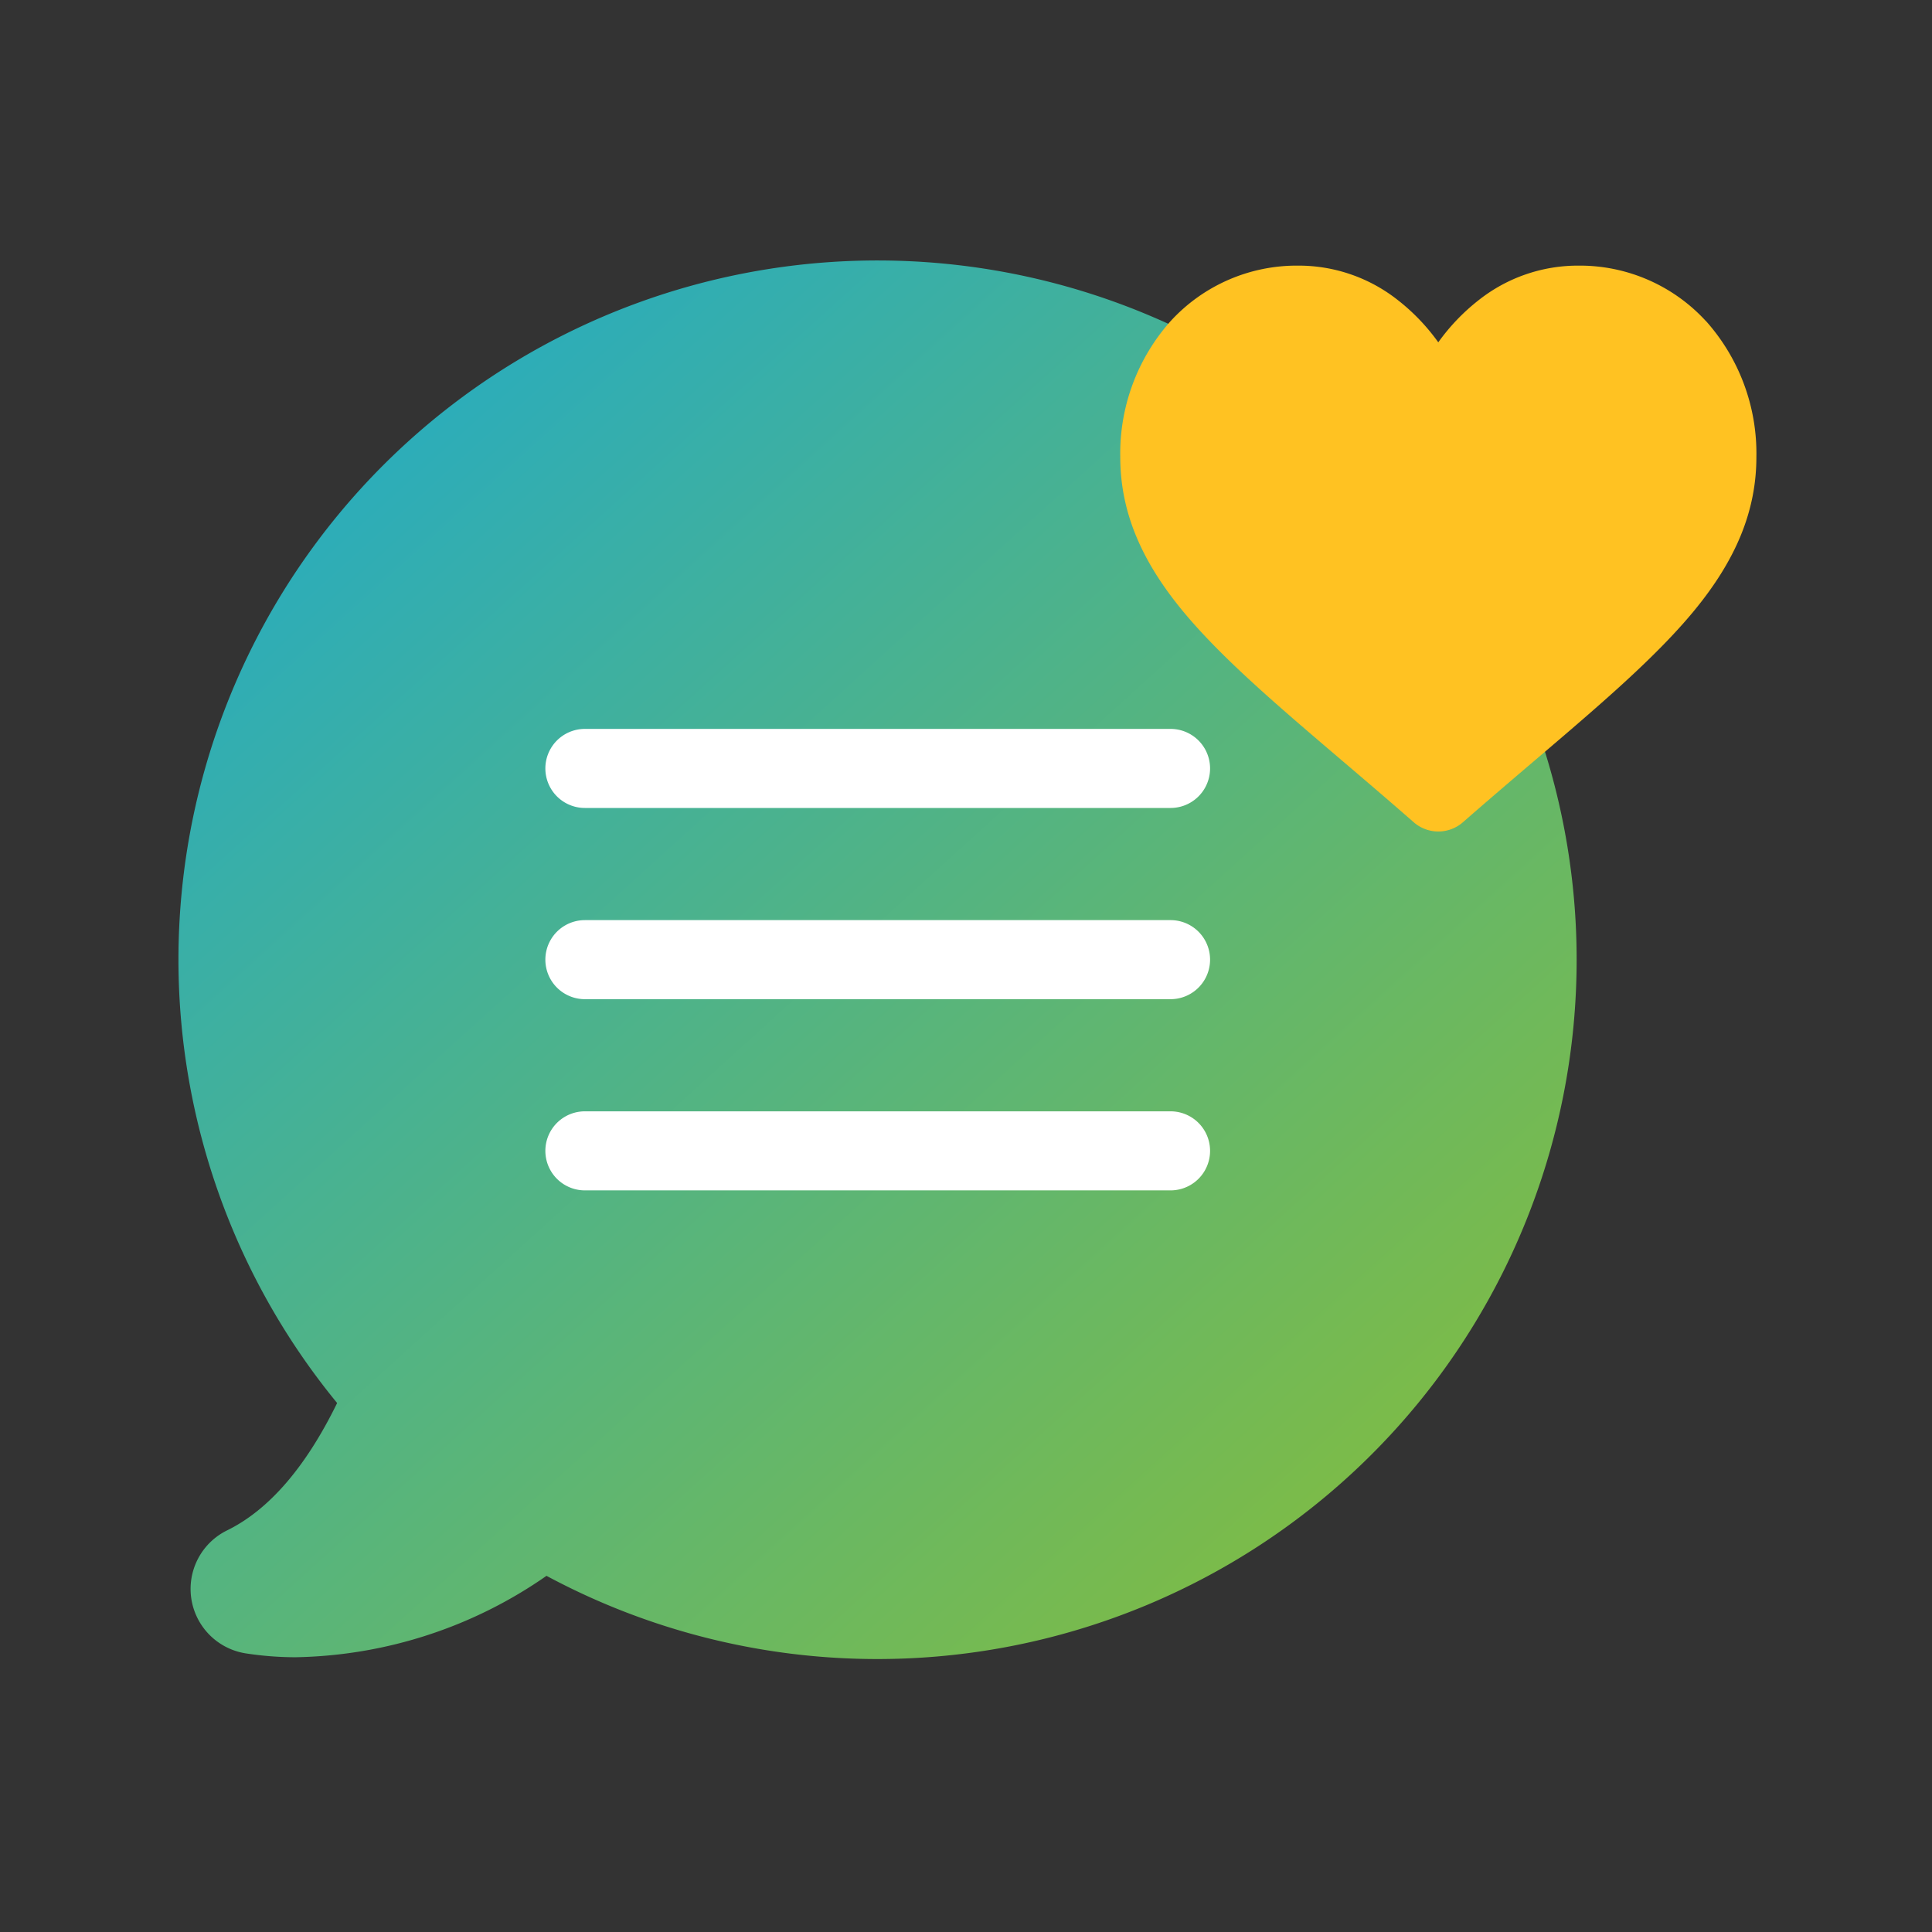 <?xml version="1.0" encoding="UTF-8"?>
<svg xmlns="http://www.w3.org/2000/svg" xmlns:xlink="http://www.w3.org/1999/xlink" width="150" height="150" viewBox="0 0 150 150">
  <rect x="0" y="0" width="150" height="150" fill="#333333" stroke="none"/>
  <defs>
    <linearGradient id="linear-gradient" x1="0.025" y1="0.109" x2="0.817" y2="0.983" gradientUnits="objectBoundingBox">
      <stop offset="0" stop-color="#24abc5"></stop>
      <stop offset="1" stop-color="#81bc41"></stop>
    </linearGradient>
    <clipPath id="clip-HIB_230126_FinalIcons_Social_Media">
      <rect width="150" height="150"></rect>
    </clipPath>
  </defs>
  <g id="HIB_230126_FinalIcons_Social_Media" data-name="HIB_230126_FinalIcons_Social Media" clip-path="url(#clip-HIB_230126_FinalIcons_Social_Media)">
    <rect id="Rectangle_1415" data-name="Rectangle 1415" width="511.152" height="742.479" transform="translate(-205 -600)" fill="none"></rect>
    <g id="HIB_230126_FinalIcons_Social_Media-2" data-name="HIB_230126_FinalIcons_Social Media" transform="translate(-51.856 -47.208)">
      <g id="Group_409" data-name="Group 409" transform="translate(65.74 67.424)">
        <g id="Group_408" data-name="Group 408">
          <path id="Path_412" data-name="Path 412" d="M158.377,83.338a54.276,54.276,0,0,0-80.346,72.8c-2.433,4.979-5.3,8.3-8.548,9.89a5.064,5.064,0,0,0,1.455,9.548,25.72,25.72,0,0,0,3.842.3,35.1,35.1,0,0,0,19.506-6.321,54.293,54.293,0,0,0,64.09-86.211Zm-4.342,72.411" transform="translate(-65.74 -67.424)" fill="url(#linear-gradient)"></path>
        </g>
        <path id="Path_413" data-name="Path 413" d="M158.368,123.783H112.9a3.069,3.069,0,0,0,0,6.138h45.47a3.069,3.069,0,1,0,0-6.138Zm0,0" transform="translate(-81.373 -87.407)" fill="#fff"></path>
        <path id="Path_414" data-name="Path 414" d="M158.368,146.785H112.9a3.069,3.069,0,0,0,0,6.138h45.47a3.069,3.069,0,0,0,0-6.138Zm0,0" transform="translate(-81.373 -95.563)" fill="#fff"></path>
        <path id="Path_415" data-name="Path 415" d="M158.368,169.786H112.9a3.069,3.069,0,0,0,0,6.138h45.47a3.069,3.069,0,0,0,0-6.138Zm0,0" transform="translate(-81.373 -103.719)" fill="#fff"></path>
      </g>
      <g id="Group_410" data-name="Group 410" transform="translate(138.832 67.831)">
        <path id="Path_416" data-name="Path 416" d="M224.451,72.354a13.277,13.277,0,0,0-9.877-4.3,12.42,12.42,0,0,0-7.759,2.679,15.863,15.863,0,0,0-3.137,3.276,15.846,15.846,0,0,0-3.137-3.276,12.42,12.42,0,0,0-7.759-2.679,13.28,13.28,0,0,0-9.878,4.3,15.438,15.438,0,0,0-3.917,10.541c0,4.177,1.556,8,4.9,12.031,2.99,3.607,7.286,7.268,12.261,11.508,1.7,1.448,3.624,3.089,5.624,4.837a2.9,2.9,0,0,0,3.818,0c2-1.748,3.926-3.391,5.626-4.839,4.974-4.239,9.27-7.9,12.26-11.507,3.341-4.032,4.9-7.855,4.9-12.031a15.436,15.436,0,0,0-3.918-10.541Zm0,0" transform="translate(-178.986 -68.054)" fill="#ffc222"></path>
      </g>
    </g>
  </g>
</svg>
